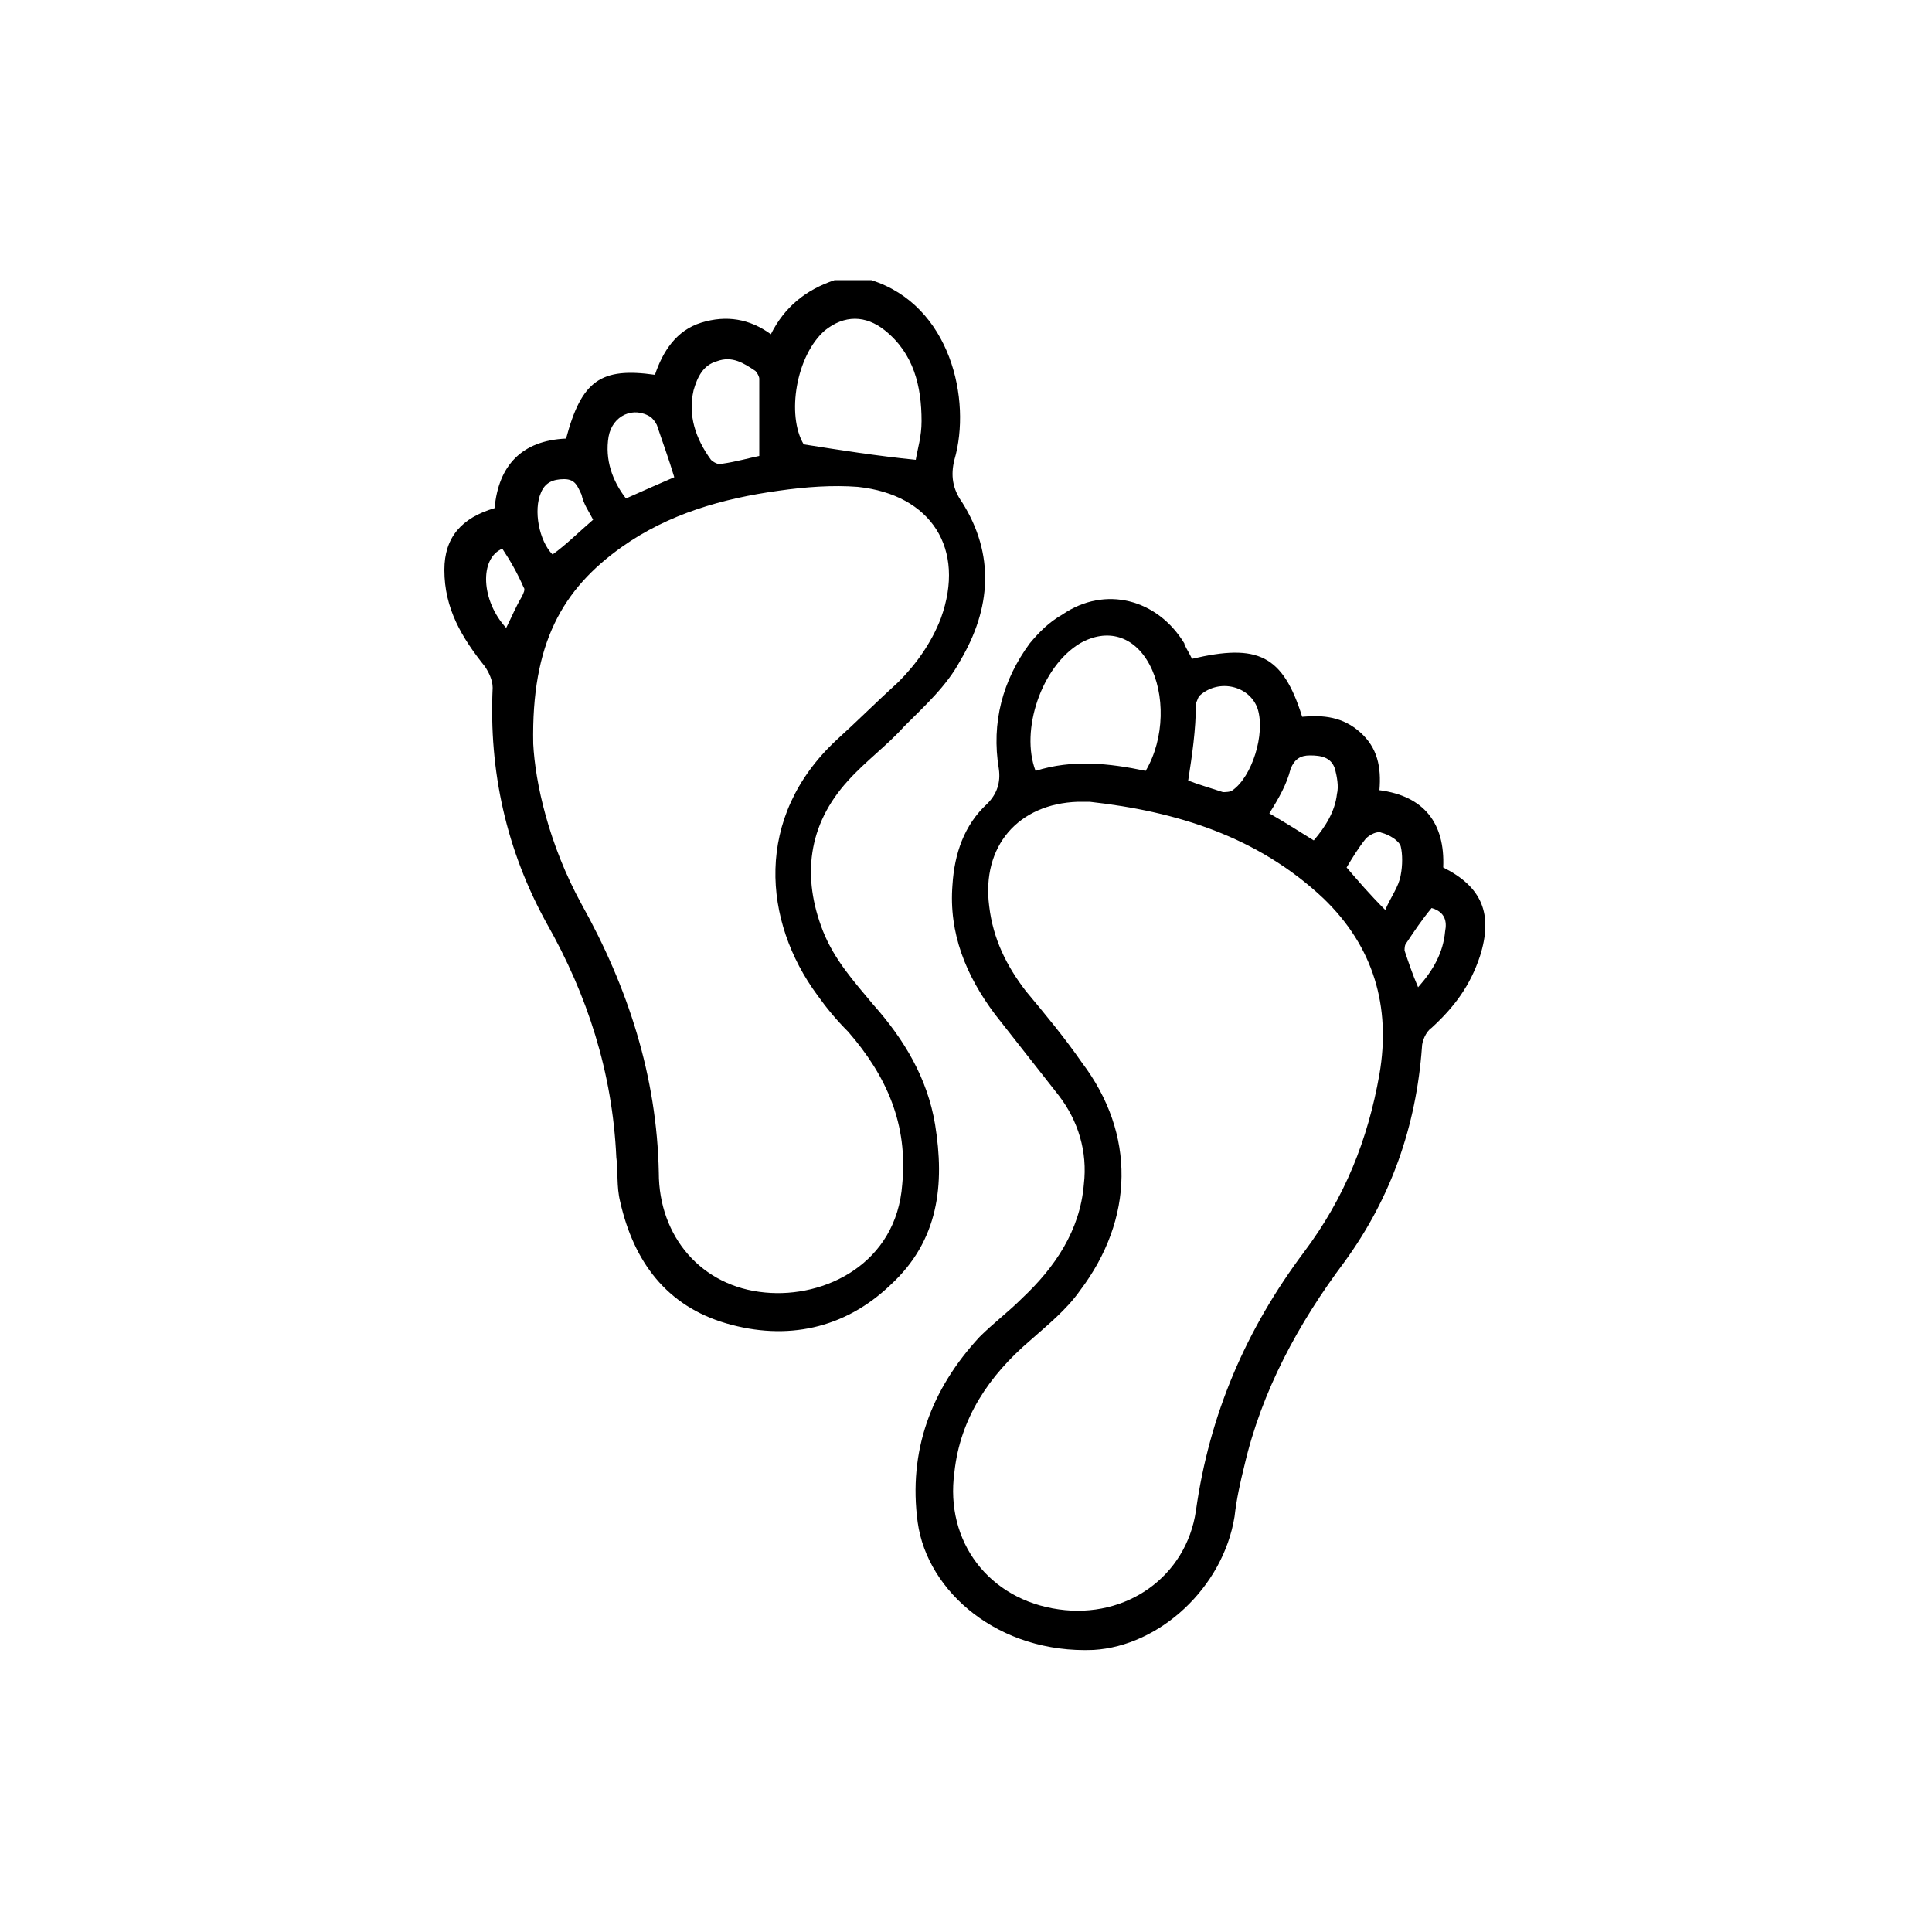<?xml version="1.0" encoding="utf-8"?>
<!-- Generator: Adobe Illustrator 24.1.1, SVG Export Plug-In . SVG Version: 6.00 Build 0)  -->
<svg version="1.1" id="Layer_1" xmlns="http://www.w3.org/2000/svg" xmlns:xlink="http://www.w3.org/1999/xlink" x="0px" y="0px"
	 viewBox="0 0 100 100" style="enable-background:new 0 0 100 100;" xml:space="preserve">
<g>
	<path d="M45.1,14.5c4.1,1.3,5.2,6.2,4.3,9.3c-0.2,0.8-0.1,1.5,0.4,2.2c1.7,2.7,1.5,5.5-0.1,8.2c-0.7,1.3-1.8,2.3-2.9,3.4
		c-0.9,1-2,1.8-2.9,2.8c-2.1,2.3-2.4,5-1.3,7.8c0.6,1.5,1.6,2.6,2.6,3.8c1.6,1.8,2.8,3.8,3.2,6.2c0.5,3.1,0.2,6-2.3,8.3
		c-2.4,2.3-5.4,2.9-8.5,2c-3.1-0.9-4.8-3.2-5.5-6.3c-0.2-0.8-0.1-1.6-0.2-2.3c-0.2-4.4-1.5-8.4-3.6-12.1c-2.1-3.8-3-7.9-2.8-12.2
		c0-0.4-0.2-0.8-0.4-1.1c-1.2-1.5-2.1-3-2.1-5c0-1.7,0.9-2.7,2.6-3.2c0.2-2.2,1.4-3.5,3.7-3.6c0.8-3,1.8-3.7,4.6-3.3
		c0.4-1.2,1.1-2.3,2.4-2.7c1.3-0.4,2.5-0.2,3.6,0.6c0.7-1.4,1.8-2.3,3.3-2.8C43.9,14.5,44.5,14.5,45.1,14.5z M27.6,38.5
		c0.1,2,0.8,5.2,2.5,8.3c2.4,4.3,3.9,8.9,4,13.9c0,3.3,2.2,5.9,5.5,6.2c3.1,0.3,6.8-1.5,7.1-5.6c0.3-3.1-0.8-5.6-2.8-7.9
		c-0.6-0.6-1.1-1.2-1.6-1.9c-2.8-3.8-3.3-9.2,1-13.2c1.1-1,2.1-2,3.2-3c0.9-0.9,1.7-2,2.2-3.3c1.3-3.6-0.5-6.4-4.3-6.8
		c-1.3-0.1-2.7,0-4.1,0.2c-2.9,0.4-5.7,1.2-8.1,2.9C29.1,30.5,27.5,33.3,27.6,38.5z M47.4,23.8c0.1-0.6,0.3-1.2,0.3-2
		c0-1.8-0.4-3.5-1.9-4.7c-1-0.8-2.1-0.8-3.1,0c-1.5,1.3-2,4.4-1.1,5.9C43.5,23.3,45.4,23.6,47.4,23.8z M39.3,23.6c0-1.4,0-2.7,0-4
		c0-0.1-0.1-0.3-0.2-0.4c-0.6-0.4-1.2-0.8-2-0.5c-0.7,0.2-1,0.8-1.2,1.5c-0.3,1.3,0.1,2.5,0.9,3.6c0.1,0.1,0.4,0.3,0.6,0.2
		C38.1,23.9,38.8,23.7,39.3,23.6z M34.9,24.7c-0.3-1-0.6-1.8-0.9-2.7c-0.1-0.2-0.2-0.3-0.3-0.4c-0.9-0.6-2-0.1-2.2,1
		c-0.2,1.2,0.2,2.3,0.9,3.2C33.3,25.4,34.2,25,34.9,24.7z M30.7,26.9c-0.2-0.4-0.5-0.8-0.6-1.3c-0.2-0.4-0.3-0.8-0.9-0.8
		c-0.6,0-1,0.2-1.2,0.7c-0.4,0.9-0.1,2.5,0.6,3.2C29.3,28.2,30,27.5,30.7,26.9z M26.2,32.5c0.3-0.6,0.5-1.1,0.8-1.6
		c0.1-0.2,0.2-0.4,0.1-0.5c-0.3-0.7-0.7-1.4-1.1-2C24.8,28.9,24.9,31.1,26.2,32.5z"/>
	<path d="M61.7,34.1c3.4-0.8,4.7-0.2,5.7,3c1.1-0.1,2.1,0,3,0.8c0.9,0.8,1.1,1.8,1,3c2.3,0.3,3.4,1.7,3.3,4c2,1,2.6,2.4,1.9,4.6
		c-0.5,1.5-1.3,2.6-2.5,3.7c-0.3,0.2-0.5,0.7-0.5,1c-0.3,4.1-1.6,7.8-4,11.1c-2.4,3.2-4.3,6.7-5.2,10.6c-0.2,0.8-0.4,1.7-0.5,2.6
		c-0.6,3.7-3.9,6.7-7.3,6.9c-4.9,0.2-8.6-3-9.1-6.6c-0.5-3.7,0.7-6.9,3.2-9.6c0.7-0.7,1.5-1.3,2.2-2c1.7-1.6,3-3.5,3.2-5.9
		c0.2-1.7-0.3-3.3-1.3-4.6c-1.1-1.4-2.2-2.8-3.3-4.2c-1.5-2-2.4-4.2-2.2-6.7c0.1-1.6,0.6-3.1,1.8-4.2c0.5-0.5,0.7-1.1,0.6-1.8
		c-0.4-2.4,0.2-4.6,1.6-6.5c0.5-0.6,1-1.1,1.7-1.5c2.2-1.5,4.9-0.8,6.3,1.5C61.3,33.4,61.5,33.7,61.7,34.1z M56.4,41.5
		c-0.2,0-0.4,0-0.6,0c-3.1,0.1-5,2.3-4.6,5.4c0.2,1.7,0.9,3.1,1.9,4.4c1,1.2,2,2.4,2.9,3.7c2.8,3.7,2.7,8.1-0.1,11.8
		c-0.7,1-1.7,1.8-2.6,2.6c-2.1,1.8-3.6,4-3.9,6.8c-0.5,3.6,1.8,6.6,5.4,7.1c3.5,0.5,6.6-1.7,7.1-5.1c0.7-5,2.6-9.4,5.6-13.4
		c2.1-2.8,3.3-5.8,3.9-9.2c0.6-3.5-0.3-6.6-2.9-9.1C65.1,43.3,60.9,42,56.4,41.5z M59.3,39.9c1-1.7,1-4,0.2-5.5
		c-0.8-1.5-2.2-1.9-3.6-1.1c-2,1.2-3.1,4.5-2.3,6.6C55.5,39.3,57.4,39.5,59.3,39.9z M61.5,40.4c0.5,0.2,1.2,0.4,1.8,0.6
		c0.1,0,0.4,0,0.5-0.1c1-0.7,1.7-2.9,1.3-4.2c-0.4-1.2-2-1.6-3-0.7c-0.1,0.1-0.1,0.2-0.2,0.4C61.9,37.8,61.7,39.1,61.5,40.4z
		 M65.7,42.1c0.7,0.4,1.5,0.9,2.3,1.4c0.6-0.7,1.1-1.5,1.2-2.4c0.1-0.4,0-0.9-0.1-1.3c-0.2-0.6-0.7-0.7-1.3-0.7
		c-0.5,0-0.8,0.2-1,0.7C66.6,40.6,66.2,41.3,65.7,42.1z M71.7,47.1c0.3-0.7,0.7-1.2,0.8-1.8c0.1-0.5,0.1-1.1,0-1.5
		c-0.1-0.3-0.6-0.6-1-0.7c-0.2-0.1-0.6,0.1-0.8,0.3c-0.4,0.5-0.7,1-1,1.5C70.3,45.6,70.9,46.3,71.7,47.1z M74.1,47
		c-0.5,0.6-0.9,1.2-1.3,1.8c-0.1,0.1-0.1,0.3-0.1,0.4c0.2,0.6,0.4,1.2,0.7,1.9c0.8-0.9,1.3-1.8,1.4-2.9C74.9,47.7,74.8,47.2,74.1,47
		z"/>
</g>
</svg>
